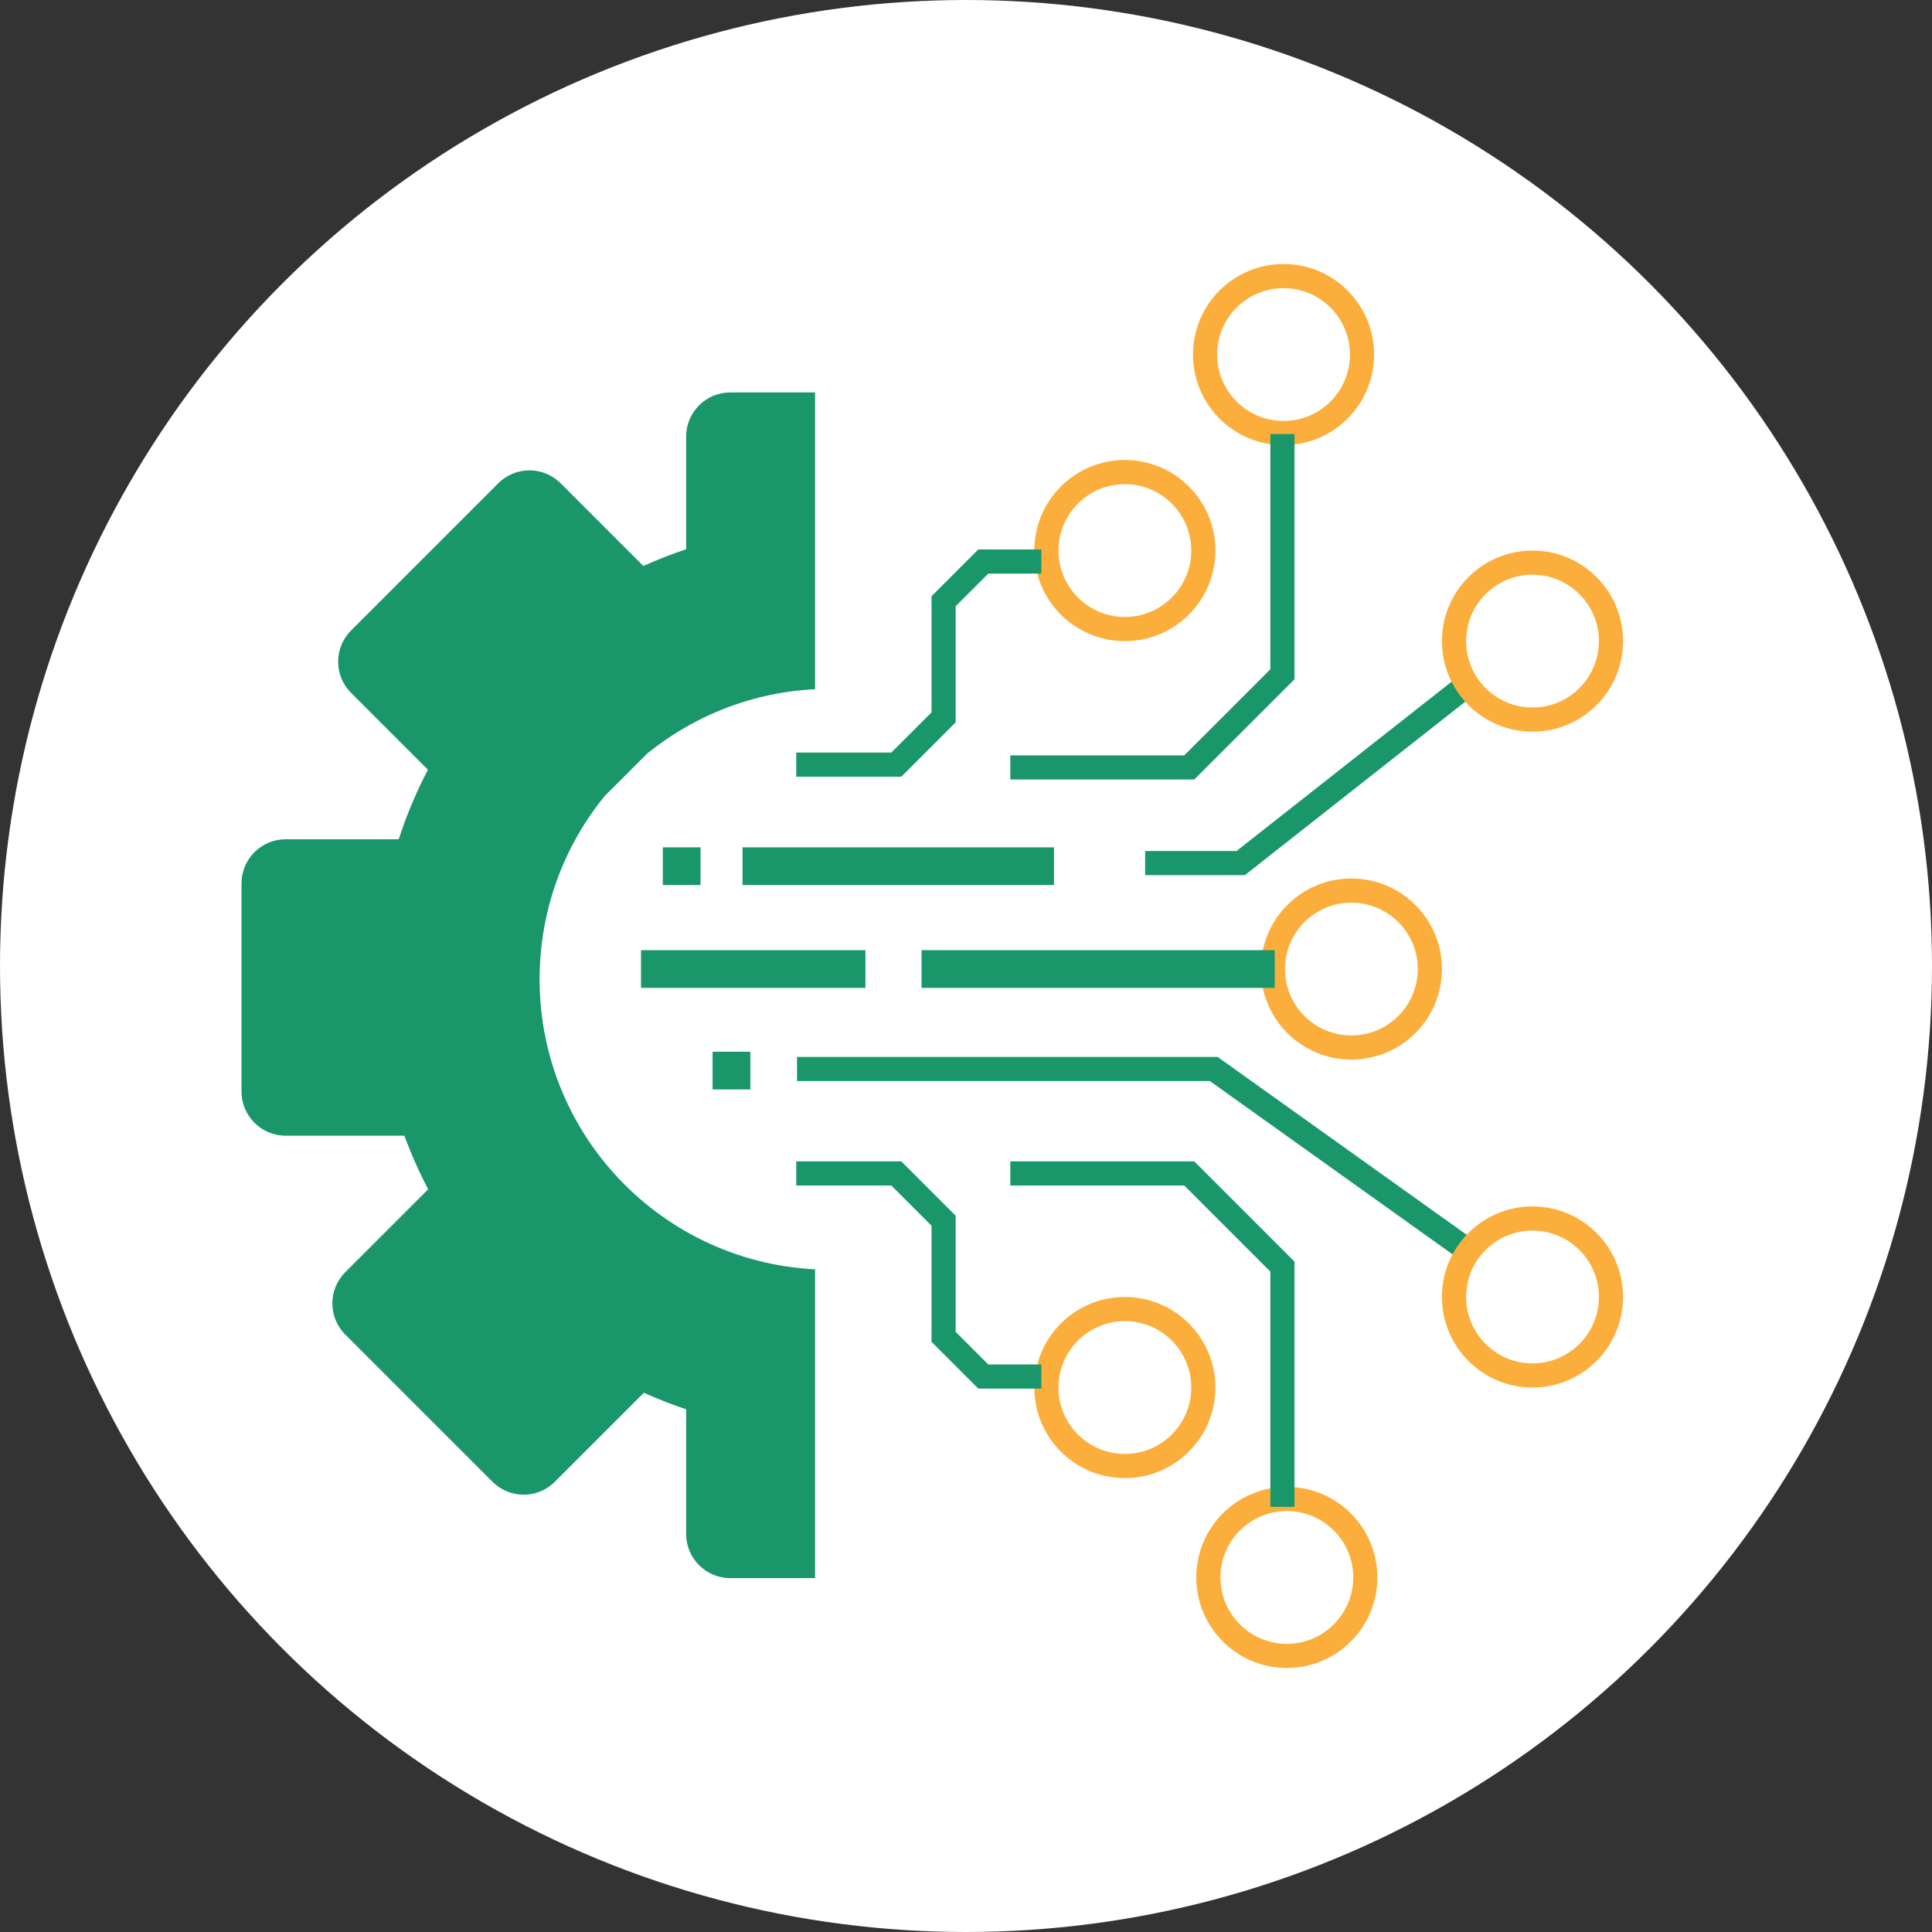 <svg width="100" height="100" viewBox="0 0 100 100" fill="none" xmlns="http://www.w3.org/2000/svg">
<rect x="0" y="0" width="100" height="100" fill="#333333" stroke="none"/>
<circle cx="50" cy="50" r="50" fill="white"/>
<path fill-rule="evenodd" clip-rule="evenodd" d="M35.514 22.597C35.514 21.335 36.537 20.312 37.799 20.312H48.572C49.834 20.312 50.856 21.335 50.856 22.597V28.581C51.702 28.883 52.526 29.233 53.324 29.626L57.65 25.3C58.542 24.407 59.989 24.407 60.881 25.3L68.499 32.917C69.391 33.81 69.391 35.256 68.499 36.149L64.121 40.526C64.539 41.393 64.904 42.29 65.214 43.213H71.585C72.847 43.213 73.87 44.236 73.87 45.498V56.27C73.87 57.532 72.847 58.555 71.585 58.555H65.077C64.697 59.624 64.242 60.657 63.717 61.648L68.202 66.132C69.094 67.024 69.094 68.471 68.202 69.364L60.584 76.981C59.692 77.873 58.245 77.873 57.353 76.981L52.504 72.132C51.965 72.372 51.416 72.592 50.856 72.792V79.398C50.856 80.66 49.834 81.683 48.572 81.683H37.799C36.537 81.683 35.514 80.66 35.514 79.398V72.946C34.768 72.696 34.038 72.41 33.327 72.089L28.721 76.695C27.829 77.588 26.383 77.588 25.49 76.695L17.873 69.078C16.98 68.186 16.98 66.739 17.873 65.846L22.162 61.557C21.694 60.665 21.283 59.739 20.931 58.783H14.785C13.523 58.783 12.5 57.76 12.5 56.498V45.726C12.5 44.464 13.523 43.441 14.785 43.441H20.637C21.042 42.192 21.549 40.989 22.148 39.841L18.171 35.864C17.279 34.972 17.279 33.525 18.171 32.633L25.789 25.015C26.681 24.123 28.128 24.123 29.02 25.015L33.301 29.296C34.02 28.971 34.758 28.68 35.514 28.428V22.597ZM31.295 41.206L33.483 39.019C36.013 36.961 39.224 35.709 42.727 35.655H43.199C51.393 35.781 57.996 42.463 57.996 50.687C57.996 58.989 51.266 65.72 42.963 65.72C34.66 65.72 27.93 58.989 27.93 50.687C27.93 47.093 29.191 43.793 31.295 41.206Z" fill="#1A976A"/>
<rect x="42.188" y="12.5" width="32.812" height="75" fill="white"/>
<path d="M41.253 55.331H62.824L76.148 64.847M59.271 44.672H64.22L76.148 35.282" stroke="#1A976A" stroke-width="1.25"/>
<circle r="4.062" transform="matrix(-1 0 0 1 58.223 28.497)" stroke="#FBAE3B" stroke-width="1.25"/>
<circle r="4.062" transform="matrix(-1 0 0 1 66.436 18.352)" stroke="#FBAE3B" stroke-width="1.25"/>
<circle r="4.062" transform="matrix(-1 0 0 1 79.322 33.184)" stroke="#FBAE3B" stroke-width="1.25"/>
<circle r="4.062" transform="matrix(-1 0 0 1 69.947 50.158)" stroke="#FBAE3B" stroke-width="1.25"/>
<circle r="4.062" transform="matrix(-1 0 0 1 79.322 67.131)" stroke="#FBAE3B" stroke-width="1.25"/>
<circle r="4.062" transform="matrix(-1 0 0 1 58.223 71.819)" stroke="#FBAE3B" stroke-width="1.25"/>
<circle r="4.062" transform="matrix(-1 0 0 1 66.607 81.648)" stroke="#FBAE3B" stroke-width="1.25"/>
<rect x="34.307" y="43.858" width="1.953" height="1.953" fill="#1A976A"/>
<rect x="38.434" y="43.858" width="16.121" height="1.953" fill="#1A976A"/>
<rect x="36.884" y="54.437" width="1.953" height="1.953" fill="#1A976A"/>
<rect x="47.699" y="49.181" width="18.282" height="1.953" fill="#1A976A"/>
<rect x="33.178" y="49.181" width="11.617" height="1.953" fill="#1A976A"/>
<path d="M41.214 39.578H46.393L48.84 37.131V31.12L50.895 29.065H53.9" stroke="#1A976A" stroke-width="1.25"/>
<path d="M41.214 60.738H46.393L48.84 63.185V69.195L50.895 71.25H53.9" stroke="#1A976A" stroke-width="1.25"/>
<path d="M52.293 39.723H61.556L66.378 34.901V22.466" stroke="#1A976A" stroke-width="1.25"/>
<path d="M52.293 60.738H61.556L66.378 65.56V77.995" stroke="#1A976A" stroke-width="1.25"/>
</svg>

